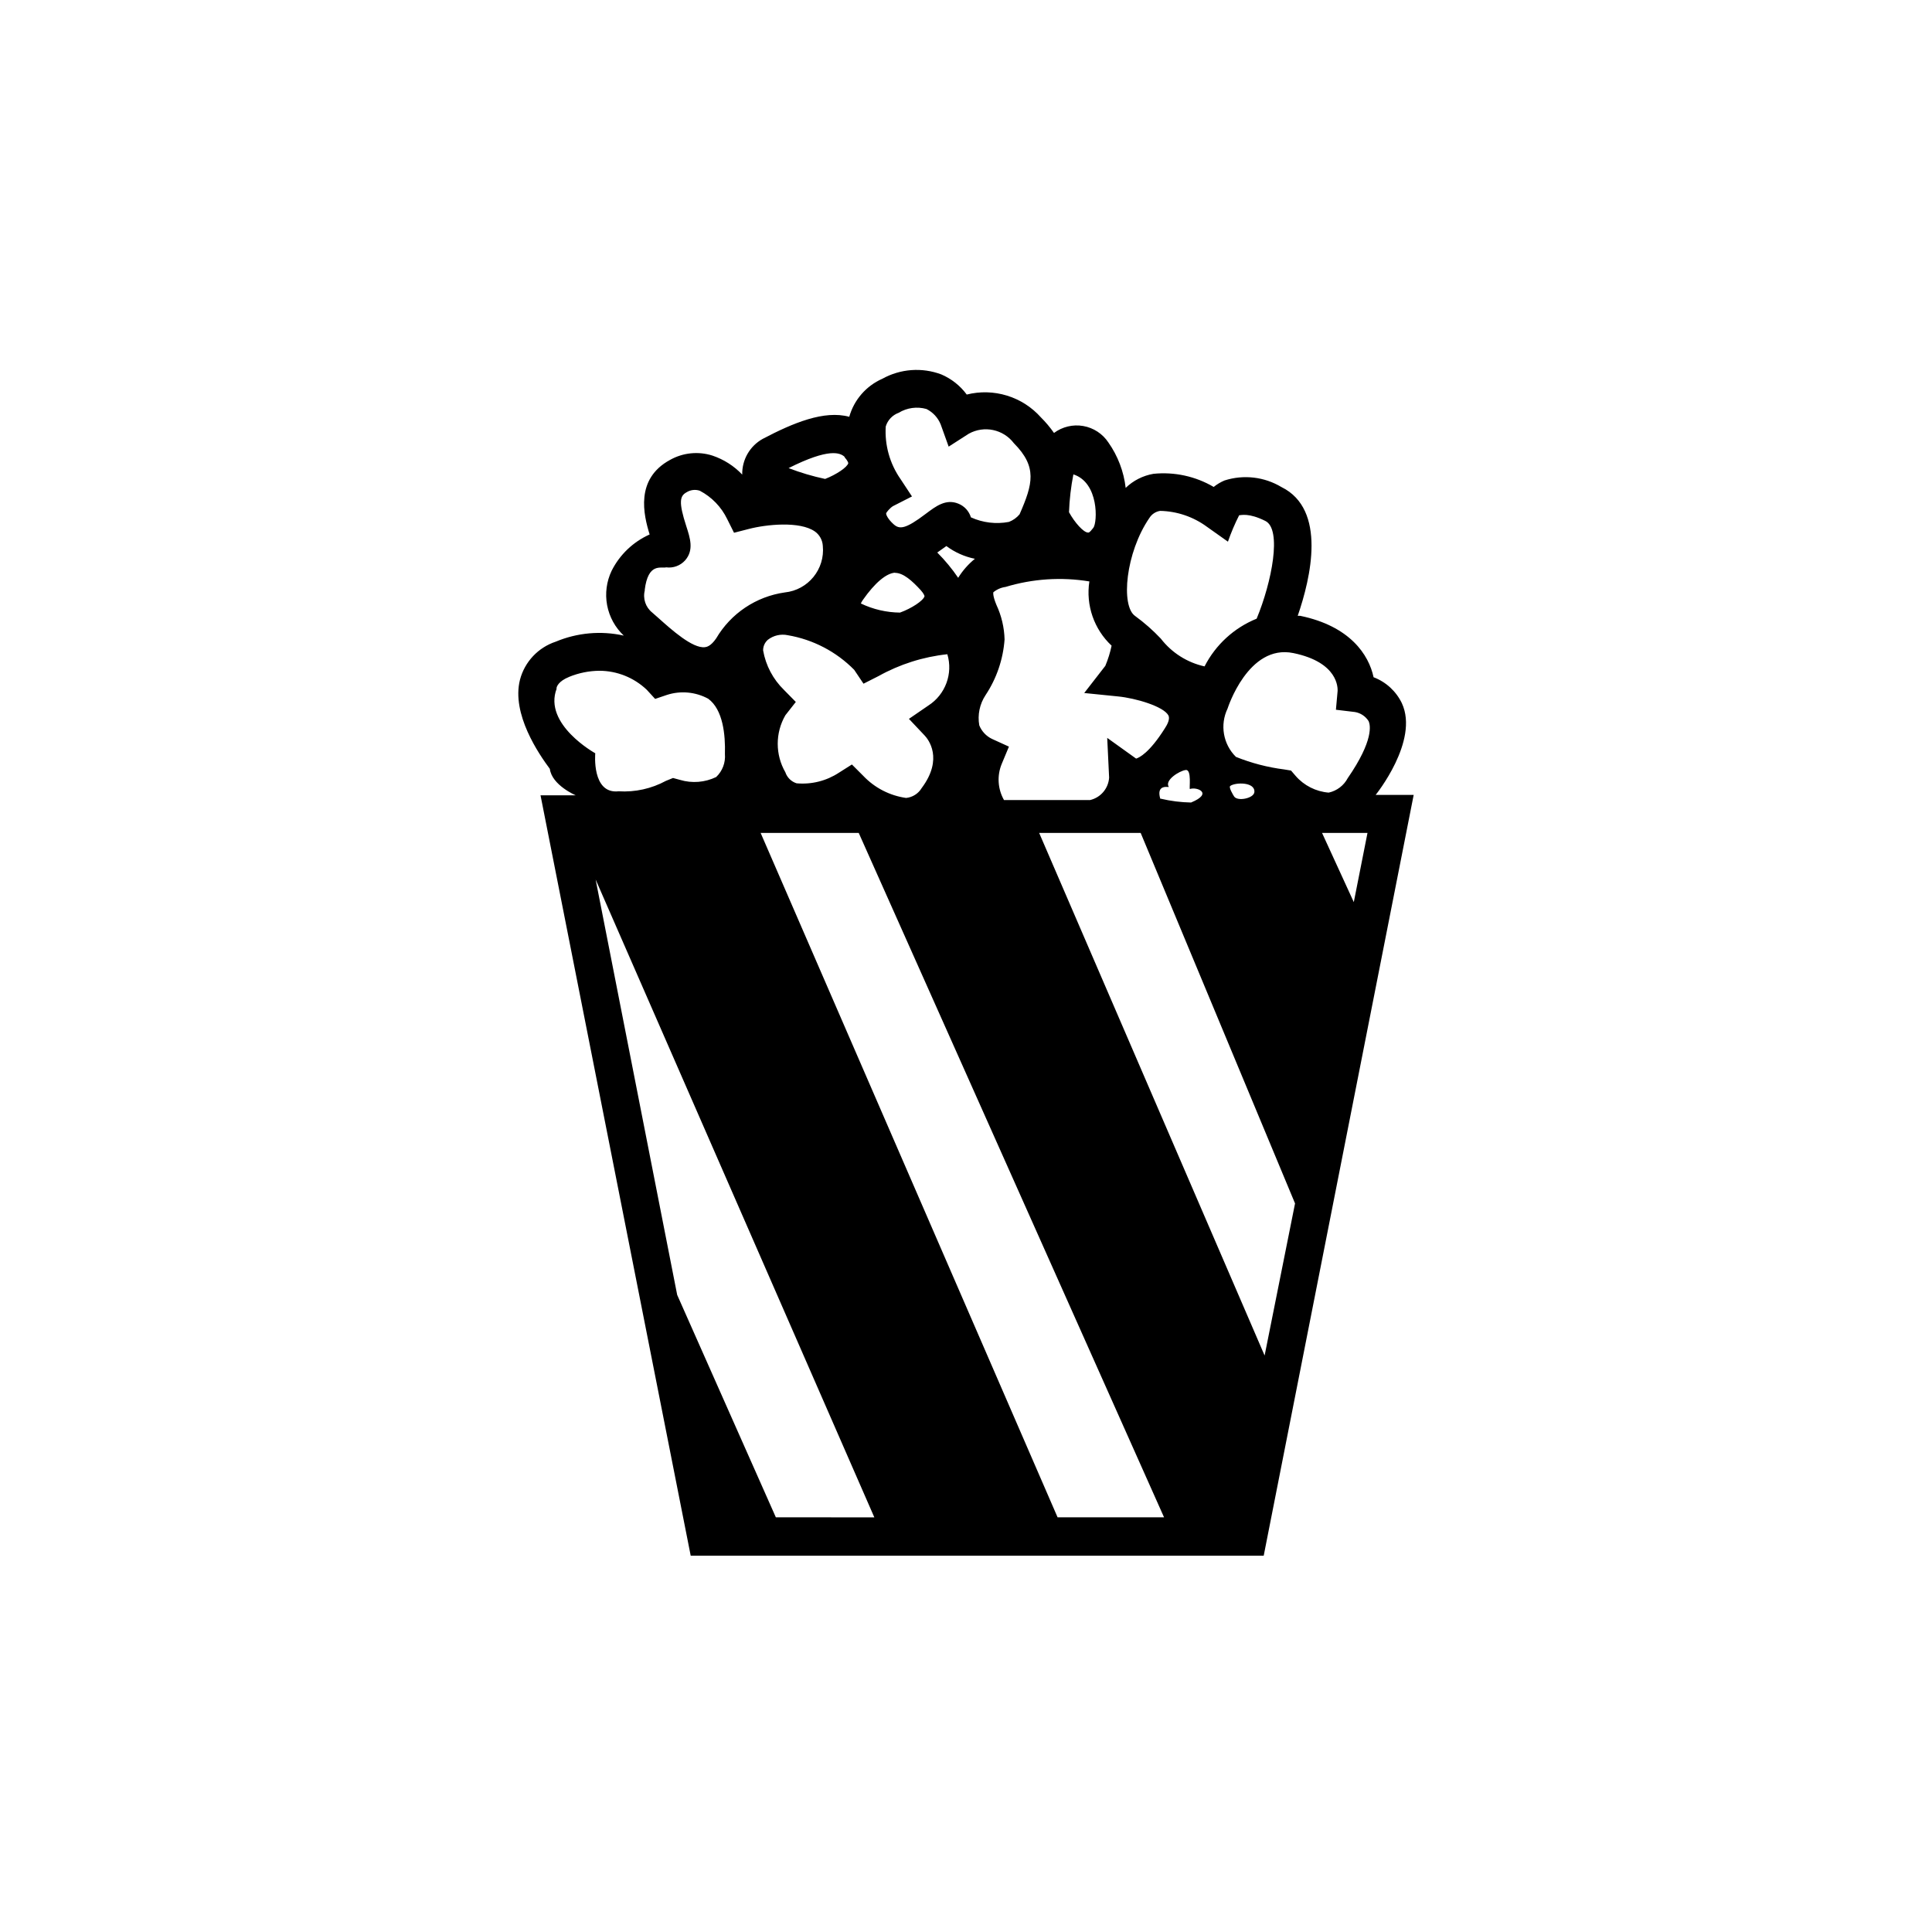 <?xml version="1.0" encoding="UTF-8"?>
<!-- The Best Svg Icon site in the world: iconSvg.co, Visit us! https://iconsvg.co -->
<svg fill="#000000" width="800px" height="800px" version="1.1" viewBox="144 144 512 512" xmlns="http://www.w3.org/2000/svg">
 <path d="m518.64 354.66h-10.078s11.586-14.309 6.953-24.285h0.004c-1.523-3.18-4.211-5.652-7.508-6.902-1.258-5.945-6.246-13.551-19.445-16.273h-0.656c3.477-10.078 7.707-28.164-4.281-34.109v0.004c-4.551-2.742-10.059-3.387-15.117-1.766-1.031 0.434-2 1.012-2.871 1.715-4.82-2.828-10.414-4.043-15.969-3.477-2.773 0.477-5.336 1.773-7.356 3.727-0.5-4.332-2.074-8.473-4.586-12.039-1.527-2.305-3.938-3.883-6.664-4.359-2.723-0.477-5.523 0.191-7.746 1.84-1.031-1.477-2.195-2.859-3.477-4.133-2.41-2.703-5.516-4.699-8.98-5.762-3.465-1.066-7.152-1.164-10.668-0.281-1.734-2.352-4.066-4.195-6.75-5.34-5.125-1.922-10.832-1.496-15.617 1.156-4.281 1.883-7.496 5.578-8.766 10.078-6.648-1.812-14.863 1.613-22.922 5.844h-0.004c-3.43 1.902-5.523 5.551-5.441 9.473-2.184-2.305-4.898-4.031-7.91-5.039-3.742-1.191-7.812-0.77-11.234 1.156-9.27 5.039-7.004 14.559-5.391 19.75-4.367 1.953-7.926 5.352-10.074 9.625-1.355 2.836-1.773 6.027-1.195 9.113 0.582 3.09 2.129 5.914 4.418 8.066-6.035-1.344-12.336-0.777-18.035 1.609-4.66 1.543-8.223 5.332-9.473 10.078-2.316 9.117 5.039 19.75 7.91 23.629 0.555 4.332 6.852 7.004 6.852 7.004h-9.32l39.801 201.52h151.85zm-116.28-62.574c-1.75 1.422-3.25 3.125-4.434 5.039-1.633-2.402-3.488-4.648-5.543-6.699l2.418-1.715c2.238 1.668 4.82 2.82 7.559 3.375zm-21.16 3.727c2.215 0 4.586 2.168 6.801 4.586 0.906 1.008 1.008 1.562 1.008 1.613-0.301 1.16-3.426 3.223-6.5 4.332-3.594-0.035-7.137-0.859-10.379-2.418 0.156-0.336 0.34-0.656 0.555-0.957 3.176-4.535 6.199-7.055 8.516-7.203zm7.859 43.125c0.906 0.957 5.039 6.098-0.805 13.906l-0.004 0.004c-0.883 1.477-2.414 2.449-4.129 2.617-4.328-0.613-8.324-2.672-11.336-5.844l-3.023-3.023-3.426 2.168c-3.32 2.184-7.277 3.176-11.234 2.82-1.402-0.441-2.508-1.527-2.973-2.922-2.699-4.676-2.699-10.438 0-15.113l2.769-3.527-3.125-3.176h0.004c-2.906-2.82-4.844-6.488-5.543-10.477-0.016-1.082 0.445-2.113 1.258-2.824 1.5-1.16 3.438-1.602 5.293-1.207 6.676 1.141 12.824 4.348 17.582 9.168l2.469 3.68 3.981-2.016c5.625-3.137 11.828-5.109 18.238-5.793 1.547 5.148-0.512 10.699-5.039 13.602l-5.141 3.527zm51.238-10.375c4.637 0.453 12.043 2.621 13.352 5.039 0.453 0.906-0.25 2.367-0.957 3.426-4.133 6.551-6.801 7.758-7.609 8.012l-7.66-5.492 0.504 10.531v-0.004c-0.188 2.875-2.234 5.289-5.035 5.945h-22.824c-1.664-2.926-1.887-6.457-0.605-9.57l1.914-4.586-4.535-2.066h0.004c-1.516-0.738-2.699-2.016-3.328-3.578-0.492-2.781 0.105-5.652 1.664-8.008 2.926-4.406 4.66-9.488 5.039-14.762-0.086-3.172-0.824-6.293-2.168-9.172-1.059-2.57-0.805-3.273-0.805-3.324 0.922-0.758 2.039-1.25 3.223-1.41 7.199-2.18 14.801-2.68 22.219-1.461-0.969 6.301 1.238 12.676 5.894 17.027-0.383 1.828-0.941 3.617-1.66 5.34l-5.594 7.203zm11.184 27.105c-1.16-3.981 2.316-2.973 2.266-3.125-1.211-1.762 2.82-4.281 4.484-4.484 1.664-0.203 0.855 5.039 1.109 5.039 1.812-0.656 6.297 1.109 0.301 3.578-2.699-0.051-5.383-0.387-8.008-1.008zm-32.094 9.066h26.902l40.91 98.191-8.062 40.305zm74.969 0h12.043l-3.629 18.34zm-23.277-9.621c-0.301-0.453-1.512-2.469-1.059-2.82 1.359-1.008 6.699-1.109 6.398 1.664-0.199 1.609-4.383 2.465-5.34 1.156zm27.406-28.062-0.453 5.039 5.039 0.605c1.496 0.25 2.816 1.133 3.629 2.418 0.453 1.008 1.41 5.039-5.543 15.113-1.035 1.957-2.879 3.356-5.039 3.828-3.391-0.273-6.535-1.867-8.766-4.434l-1.211-1.41-1.812-0.301c-4.391-0.555-8.691-1.676-12.797-3.328-3.394-3.356-4.285-8.492-2.215-12.797 0 0 5.441-17.18 17.434-14.711 11.988 2.469 11.734 9.32 11.734 9.977zm-47.055-47.66c4.484 0.086 8.836 1.566 12.445 4.231l5.543 3.93h-0.004c0.832-2.398 1.824-4.738 2.973-7 0.504 0 2.519-0.707 6.953 1.512 4.434 2.215 1.715 16.172-2.316 25.895-5.973 2.418-10.871 6.906-13.805 12.645-4.606-1.02-8.703-3.621-11.586-7.356-2.078-2.203-4.356-4.211-6.805-5.996-3.879-2.672-2.519-16.828 3.777-25.996h0.004c0.625-1 1.656-1.68 2.82-1.863zm-22.973-9.672c6.801 2.168 6.398 12.695 5.289 14.156-1.109 1.461-1.309 1.258-1.41 1.258-1.16 0-3.527-2.621-5.039-5.391 0.121-3.367 0.512-6.719 1.16-10.023zm-49.727-12.695v-0.004c0.508-1.68 1.777-3.019 3.426-3.625 2.207-1.34 4.871-1.707 7.356-1.008 1.715 0.855 3.059 2.305 3.777 4.082l2.117 5.894 5.34-3.426c4.055-2.246 9.141-1.172 11.941 2.516 6.246 6.297 5.039 10.781 1.512 18.844-0.754 0.902-1.727 1.594-2.824 2.016-3.402 0.645-6.922 0.223-10.074-1.211-0.5-1.648-1.727-2.984-3.324-3.625-3.324-1.359-5.996 0.707-8.613 2.672-5.441 4.133-7.004 4.18-8.566 2.769-1.562-1.41-1.965-2.519-1.965-2.82s1.059-1.512 1.812-1.965l5.039-2.57-3.023-4.586c-2.856-4.09-4.242-9.027-3.93-14.004zm-10.934 8.113c0.906 1.008 1.008 1.562 1.008 1.613-0.301 1.109-3.176 3.023-6.144 4.18v-0.004c-3.297-0.703-6.531-1.66-9.676-2.871 10.73-5.391 13.652-4.082 14.863-2.973zm-52.949 35.266c0.906-7.406 4.332-5.691 5.691-6.047 1.887 0.25 3.773-0.449 5.039-1.867 2.367-2.719 1.309-5.894 0.301-9.02-2.117-6.5-1.664-8.012 0-8.969v0.004c1.062-0.691 2.379-0.859 3.578-0.453 3.16 1.66 5.703 4.293 7.254 7.508l1.812 3.629 3.93-1.008c4.637-1.211 13.504-2.117 17.48 0.656l0.004-0.004c1.25 0.887 2.031 2.297 2.117 3.828 0.613 6.188-3.891 11.707-10.078 12.344-7.602 1.078-14.301 5.566-18.188 12.191-1.461 2.117-2.57 2.266-2.973 2.316-3.273 0.402-8.918-4.684-12.242-7.656l-1.715-1.512h0.004c-1.785-1.41-2.559-3.75-1.965-5.945zm-23.375 26.098c0-0.504 0.504-1.965 3.375-3.125l-0.004-0.004c2.531-1.031 5.231-1.578 7.961-1.609 4.691 0 9.199 1.805 12.598 5.039l2.215 2.418 3.125-1.059c3.629-1.172 7.578-0.809 10.934 1.008 3.93 2.871 4.586 9.574 4.434 14.66 0.195 2.277-0.66 4.523-2.32 6.094-2.984 1.441-6.398 1.711-9.57 0.758l-1.863-0.504-1.863 0.754h-0.004c-3.84 2.082-8.184 3.043-12.543 2.773-7.203 0.805-6.195-10.078-6.195-10.078-0.004 0-13.855-7.656-10.23-17.129zm58.137 219.61-26.148-58.945-21.613-110.08 73.859 169.03zm74.664 0-78.695-181.37h25.996l80.914 181.37z"/>
</svg>